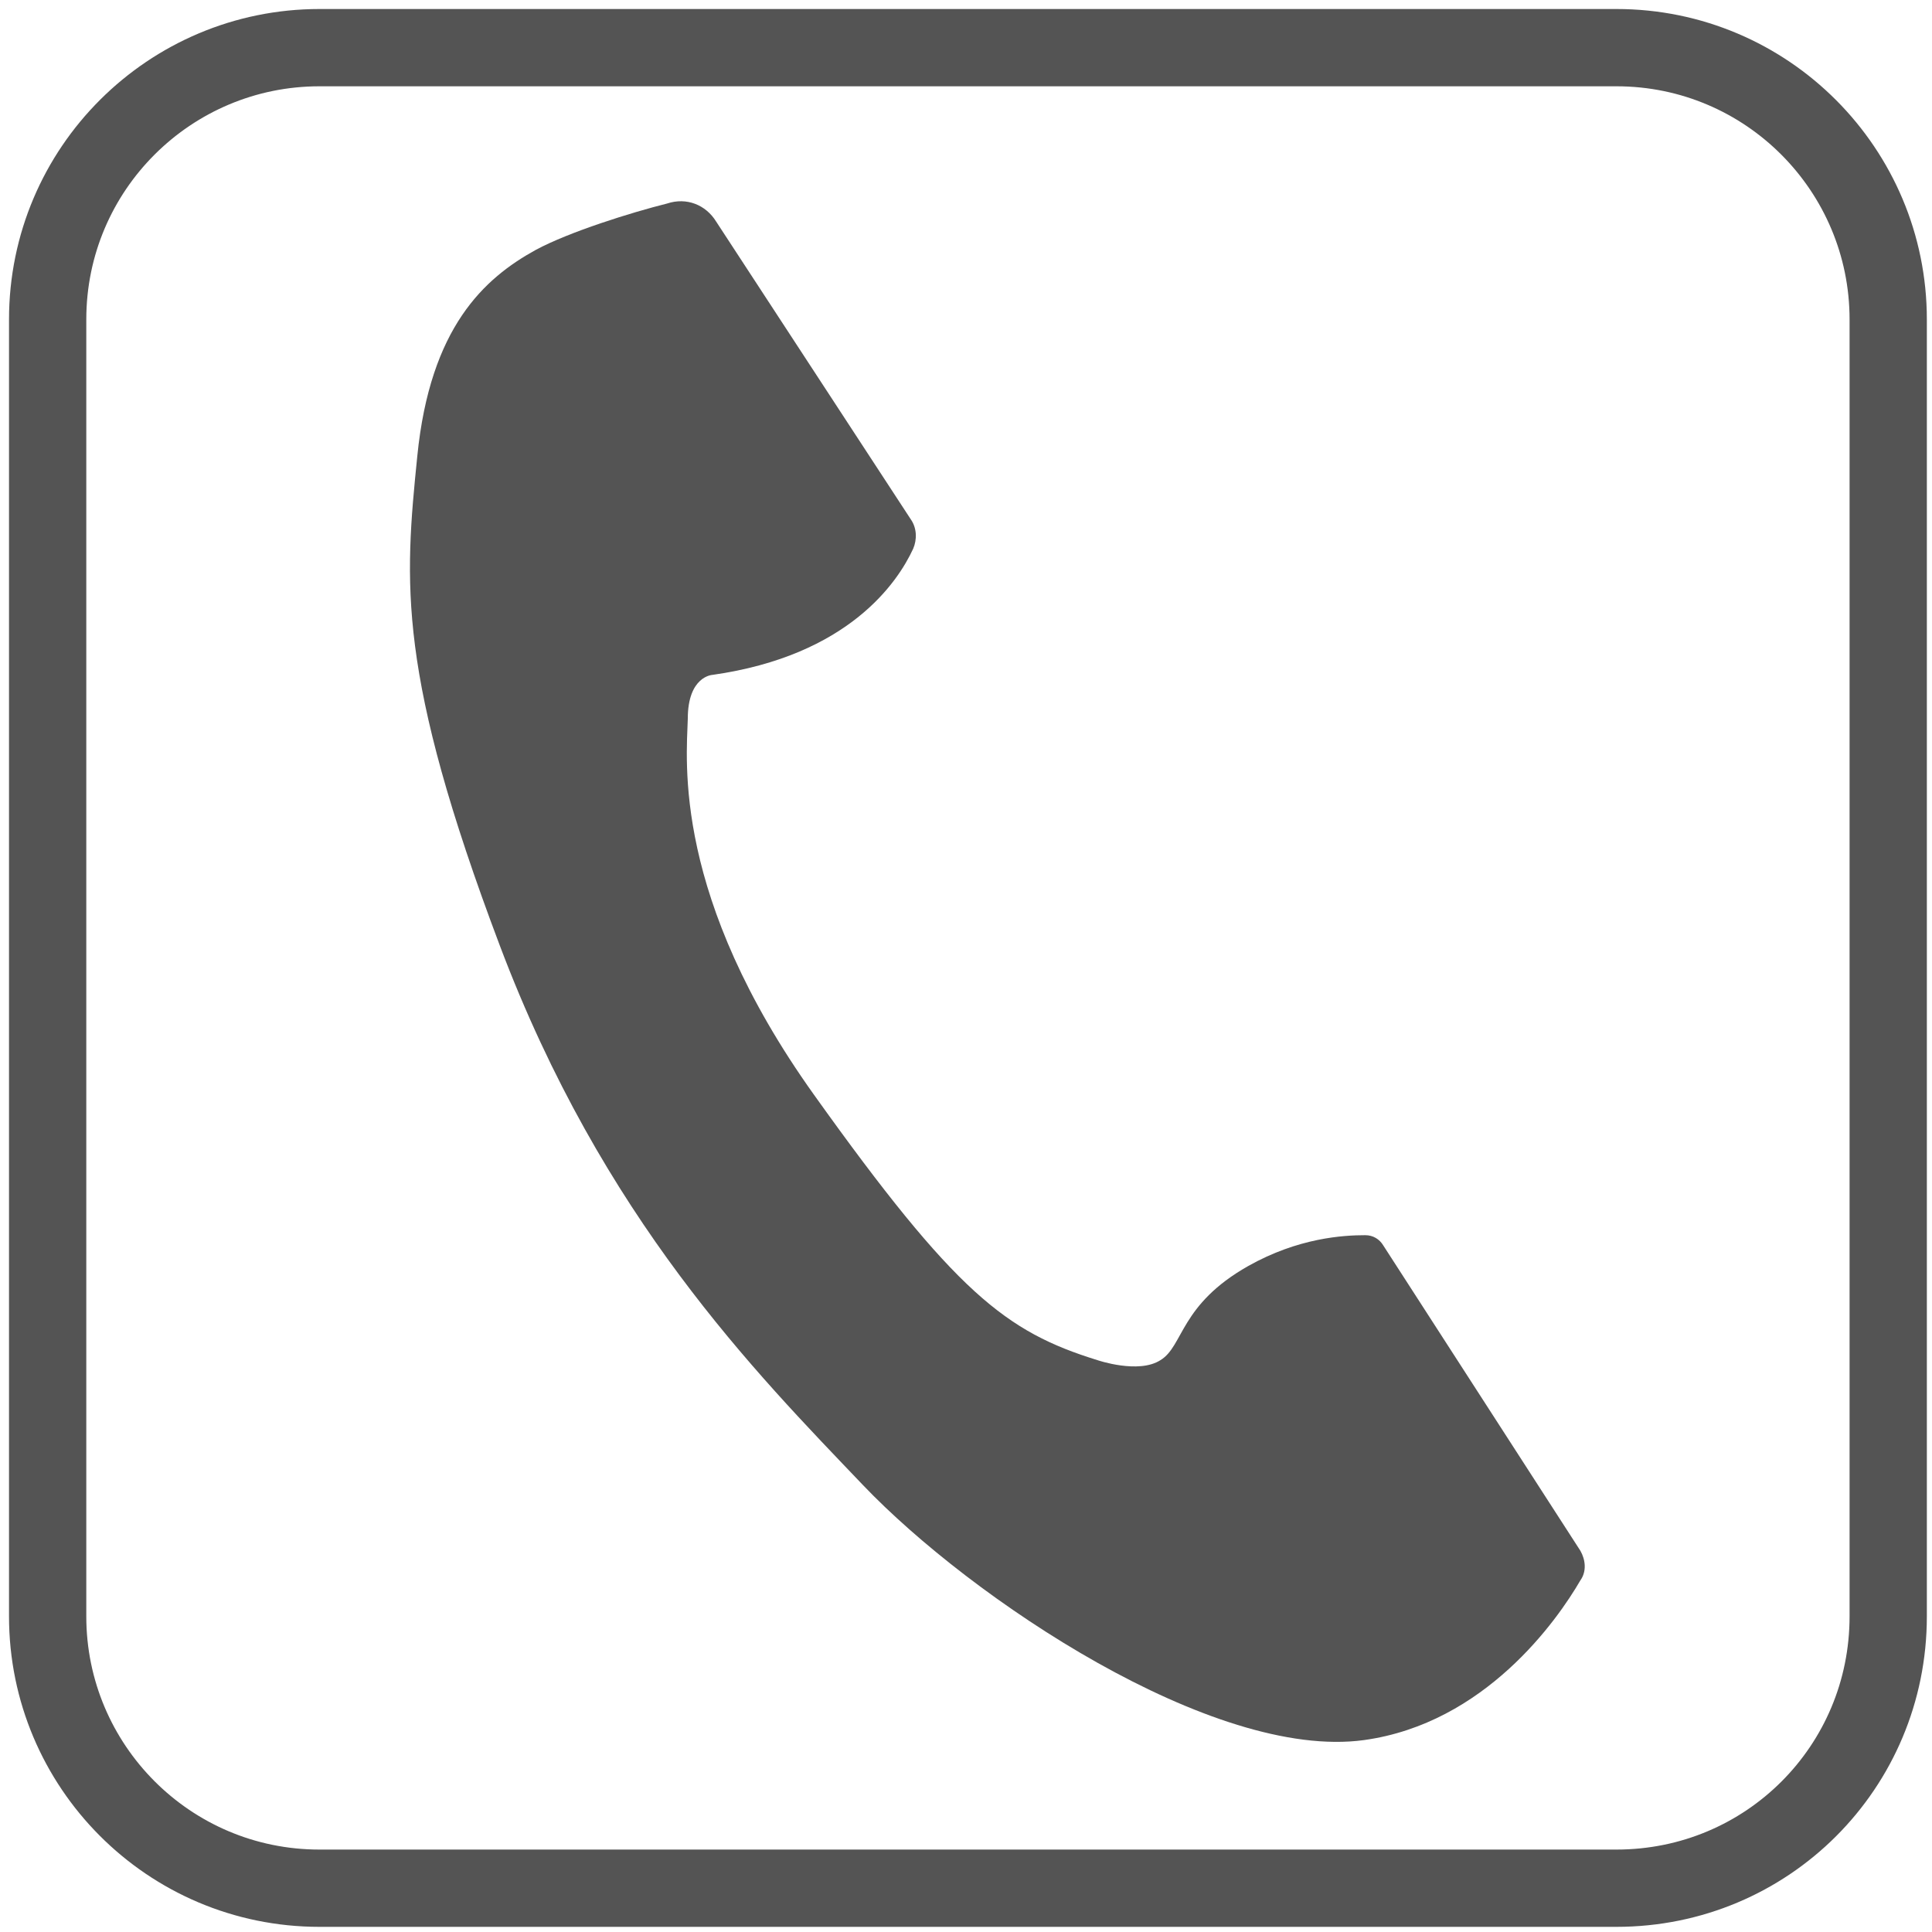 <?xml version="1.0" encoding="utf-8"?>
<!-- Generator: Adobe Illustrator 27.0.1, SVG Export Plug-In . SVG Version: 6.00 Build 0)  -->
<svg version="1.1" id="レイヤー_1" xmlns="http://www.w3.org/2000/svg" xmlns:xlink="http://www.w3.org/1999/xlink" x="0px"
	 y="0px" viewBox="0 0 150 150" style="enable-background:new 0 0 150 150;" xml:space="preserve">
<style type="text/css">
	.st0{fill:#545454;}
	.st1{fill:none;stroke:#545454;stroke-width:6;stroke-miterlimit:10;}
</style>
<path class="st0" d="M55.6,17.2l15.1,23.1c0.5,0.7,0.5,1.6,0.2,2.3c-1.2,2.6-5,8.3-15.6,9.8c0,0-1.9,0.1-1.9,3.4
	c-0.1,3.3-1.2,13.8,9.8,29.2s14.9,18.4,22,20.6c0,0,3.2,1.1,4.9,0c1.8-1.1,1.5-4.3,6.8-7.3c3.9-2.2,7.4-2.4,9.1-2.4
	c0.6,0,1.1,0.3,1.4,0.8l15.3,23.7c0.4,0.7,0.5,1.6,0,2.3c-1.8,3.1-7.4,11.1-16.8,12.4c-11.7,1.6-30.5-11-38.9-19.8
	S46.8,94.6,38.8,73.4s-7.4-28.1-6.4-38c1-10,5.2-13.8,9.2-16c2.6-1.4,7.4-2.9,10.2-3.6C53.3,15.3,54.8,15.9,55.6,17.2z"/>
<path class="st1" d="M125.5,146.6H24.8c-11.7,0-21.1-9.5-21.1-21.1V24.8c0-11.7,9.5-21.1,21.1-21.1h100.7c11.7,0,21.1,9.5,21.1,21.1
	v100.7C146.6,137.2,137.2,146.6,125.5,146.6z"/>
</svg>
